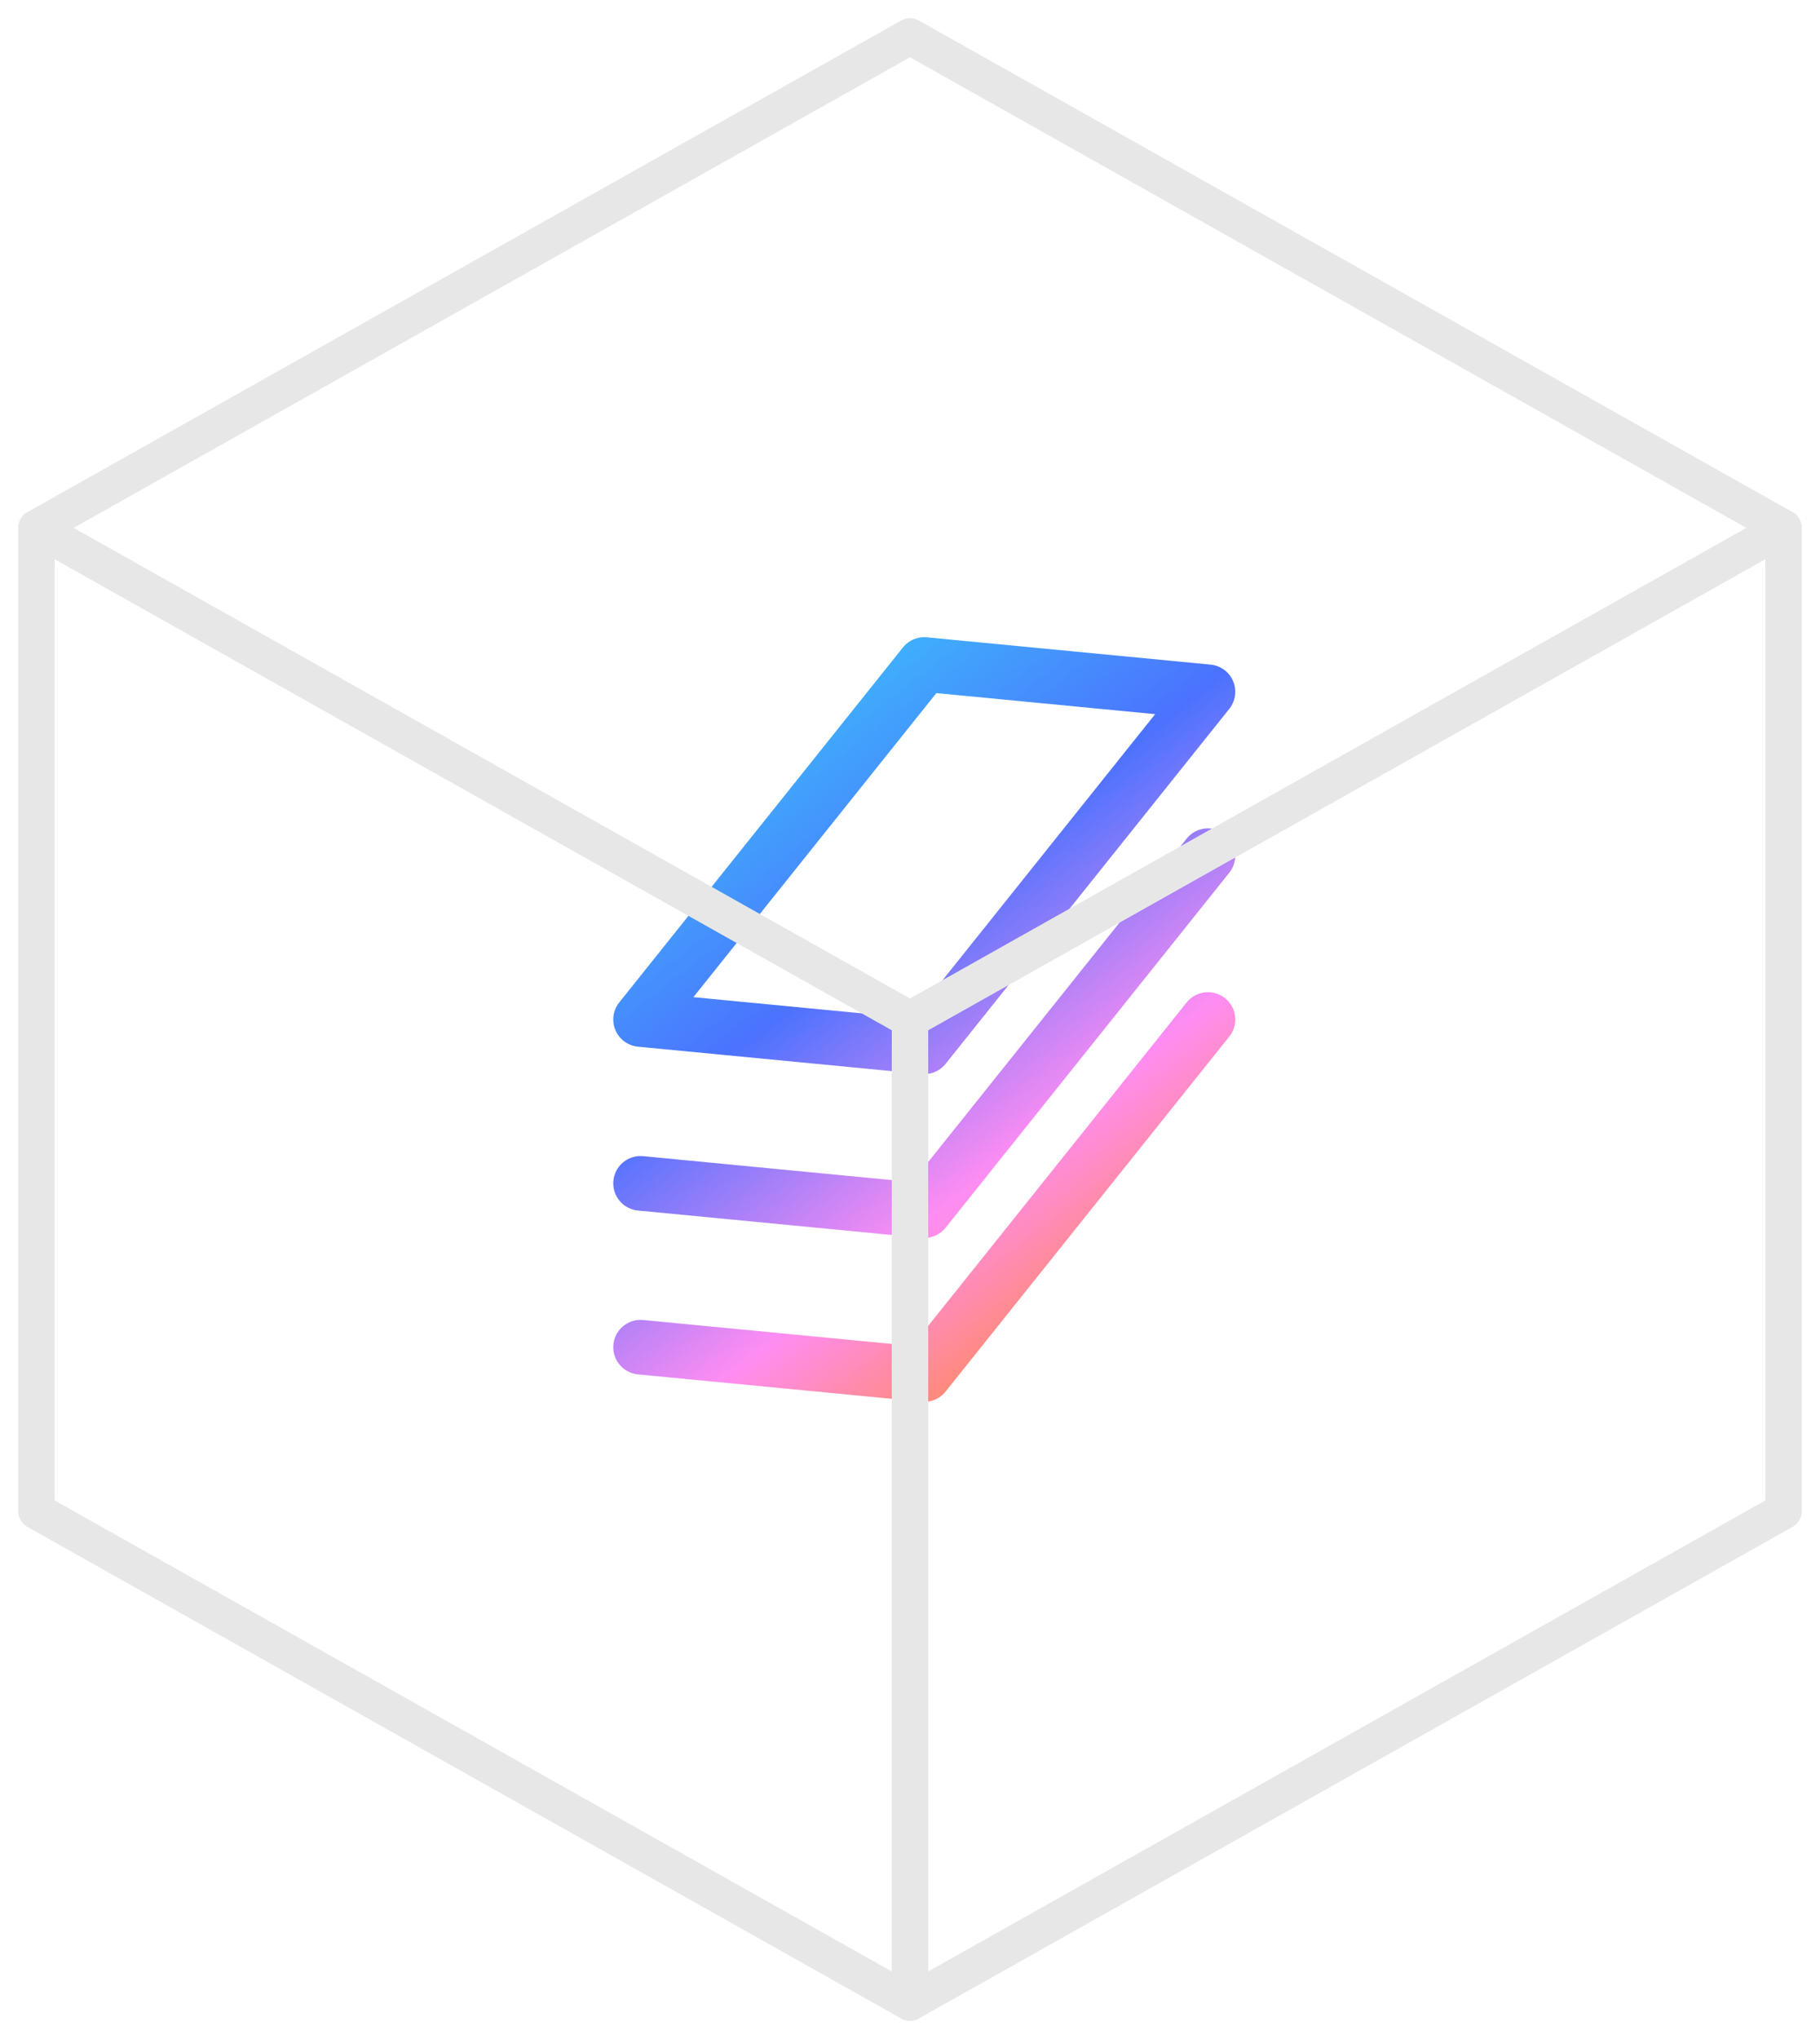<svg xmlns="http://www.w3.org/2000/svg" fill="none" viewBox="0 0 50 56" height="56" width="50">
<g clip-path="url(#clip0_3562_77106)">
<path stroke-linejoin="round" stroke-linecap="round" stroke-width="1.5" stroke="url(#paint0_linear_3562_77106)" d="M17.598 37L25.392 37.75L33.186 28M17.598 32.5L25.392 33.25L33.186 23.5M17.598 28L25.392 28.75L33.186 19L25.392 18.25L17.598 28Z"></path>
</g>
<path stroke-linejoin="round" stroke-linecap="round" stroke="#E7E7E7" d="M49 14.5V41.5L25 55V28L49 14.5Z"></path>
<path stroke-linejoin="round" stroke-linecap="round" stroke="#E7E7E7" d="M25 55L1 41.5V14.5L25 28V55Z"></path>
<path stroke-linejoin="round" stroke-linecap="round" stroke="#E7E7E7" d="M25 28L1 14.5L25 1L49 14.5L25 28Z"></path>
<defs>
<linearGradient gradientUnits="userSpaceOnUse" y2="38.561" x2="32.112" y1="18.788" x1="16.868" id="paint0_linear_3562_77106">
<stop stop-color="#37D7FA"></stop>
<stop stop-color="#4B72FE" offset="0.4"></stop>
<stop stop-color="#FF8DF2" offset="0.68"></stop>
<stop stop-color="#FF8705" offset="1"></stop>
</linearGradient>
<clipPath id="clip0_3562_77106">
<rect transform="matrix(0.866 -0.5 2.20305e-08 1 15 22)" fill="white" height="24" width="24"></rect>
</clipPath>
</defs>
</svg>
